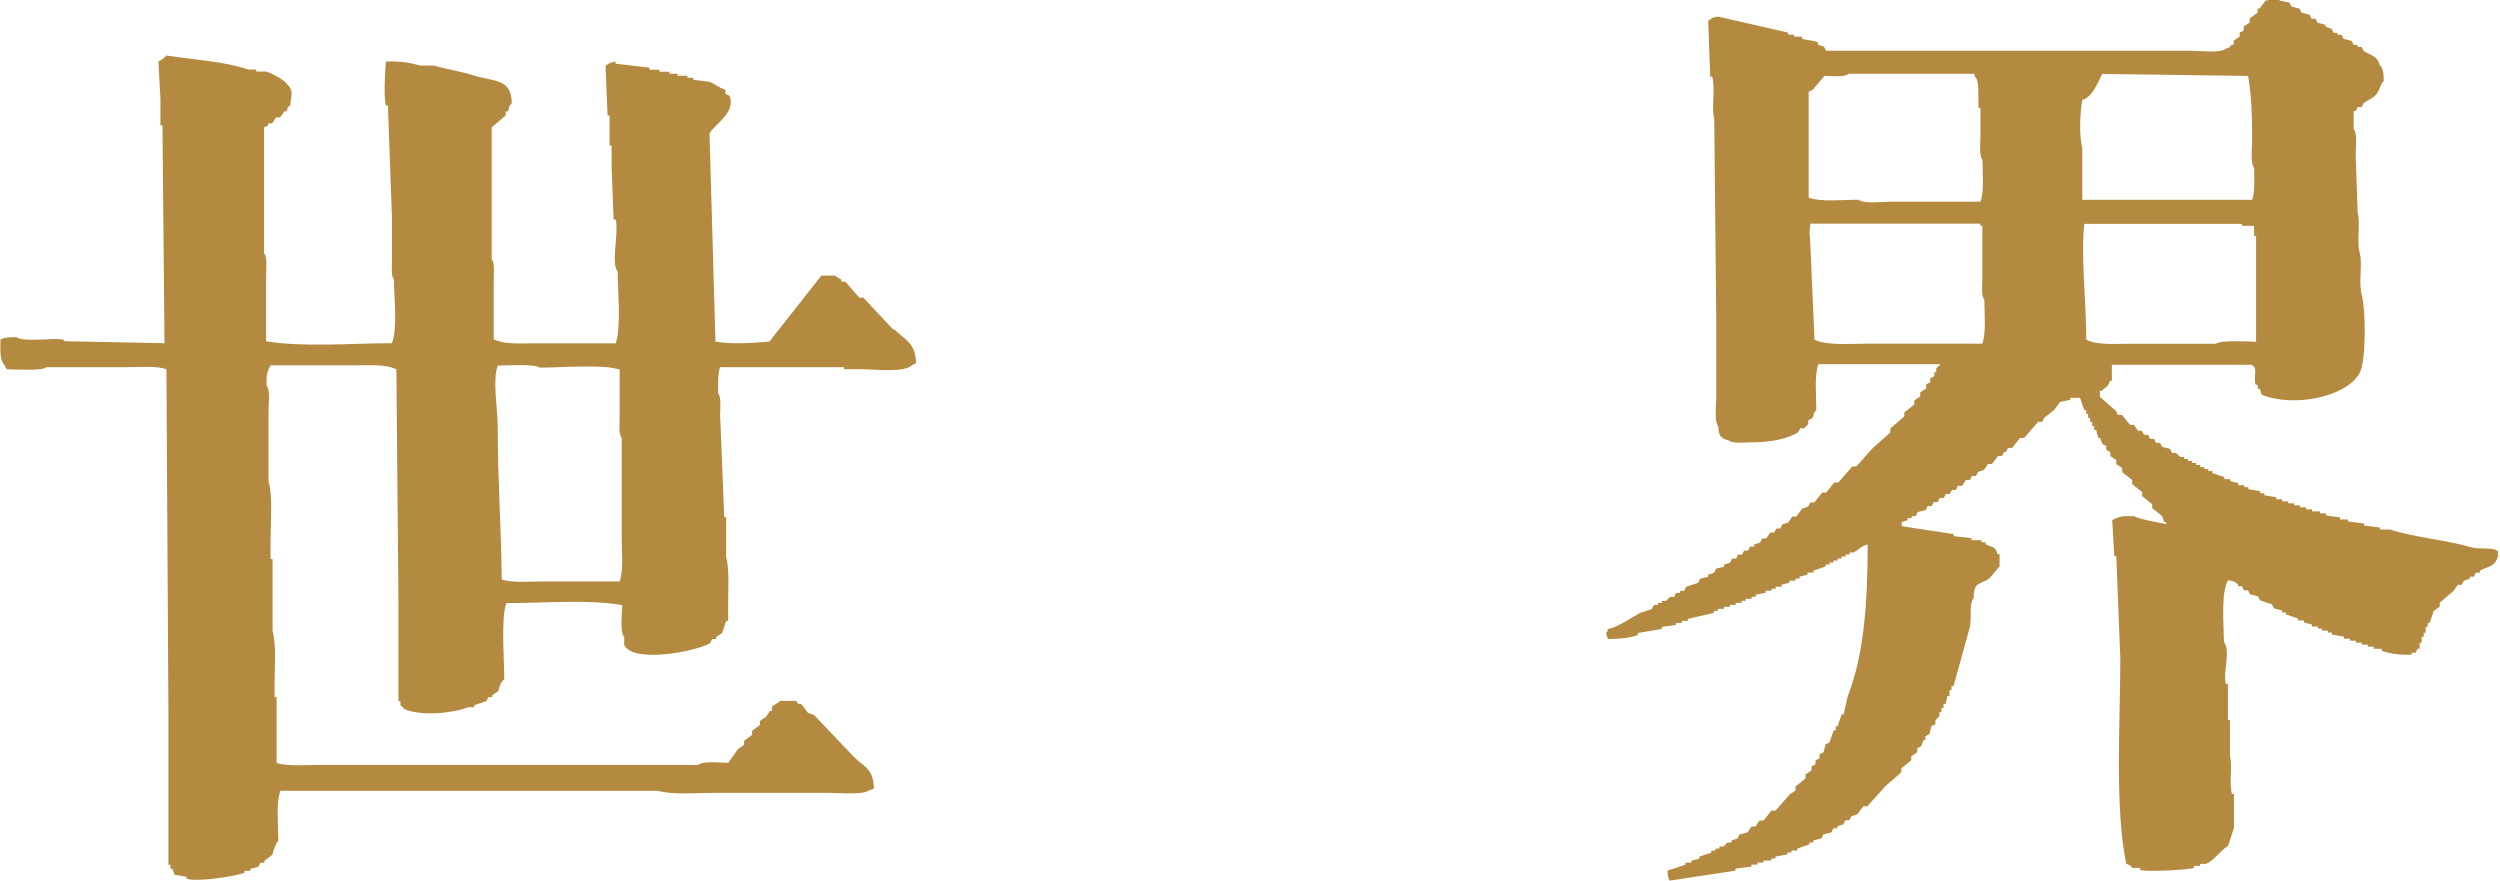 <?xml version="1.0" encoding="UTF-8"?><svg id="_レイヤー_2" xmlns="http://www.w3.org/2000/svg" viewBox="0 0 285.45 100.61"><defs><style>.cls-1{fill:#b38a40;fill-rule:evenodd;stroke-width:0px;}</style></defs><g id="_レイアウト"><path class="cls-1" d="M285.44,63.43h-.23v-.46c-.35-.53-2.18-.22-2.97-.46-2.95-.87-6.52-1.13-9.35-2.05h-1.14v-.23c-.61-.08-1.22-.15-1.83-.23v-.23l-1.83-.23v-.23h-.91v-.23c-.53-.08-1.06-.15-1.6-.23v-.23h-.68v-.23h-.91v-.23h-.68v-.23h-.68v-.23h-.68v-.23h-.68v-.23h-.68v-.23h-.68v-.23c-.46-.08-.91-.15-1.37-.23v-.23h-.46v-.23l-1.37-.23v-.23h-.46v-.23h-.68v-.23l-.91-.23v-.23h-.68v-.23c-.46-.15-.91-.3-1.37-.46v-.23h-.46v-.23h-.46v-.23h-.46v-.23h-.46v-.23h-.46v-.23h-.46v-.23h-.46v-.23h-.46l-.46-.46h-.46l-.23-.46c-.3-.08-.61-.15-.91-.23l-.23-.46h-.46l-.23-.46h-.46l-.23-.46h-.46l-.23-.46h-.46c-.15-.23-.3-.46-.46-.68h-.46c-.3-.38-.61-.76-.91-1.14h-.46l-.23-.46c-.61-.53-1.22-1.06-1.83-1.6v-.68h.23c.44-.53.67-.29.91-1.14h.23v-1.83h15.97c.78.4.13,1.38.46,2.28h.23v.46h.23c.08.23.15.46.23.68,3.62,1.47,9.7.27,11.18-2.51.74-1.38.71-7.14.23-8.9-.38-1.39.11-3.55-.23-4.79-.36-1.32.1-3.39-.23-4.56-.08-2.21-.15-4.41-.23-6.62,0-.89.21-2.47-.23-2.97v-2.05h.23c.08-.15.15-.3.23-.46h.46c.08-.15.15-.3.23-.46.53-.36.95-.48,1.37-.91.42-.43.54-1.24.91-1.6,0-.82-.04-1.43-.46-1.83-.28-1.08-1.02-1.06-1.83-1.6-.08-.15-.15-.3-.23-.46h-.46v-.23h-.46c-.08-.15-.15-.3-.23-.46-.3-.08-.61-.15-.91-.23-.08-.15-.15-.3-.23-.46h-.46v-.23h-.46c-.08-.15-.15-.3-.23-.46-.23-.08-.46-.15-.68-.23v-.23c-.3-.08-.61-.15-.91-.23-.08-.15-.15-.3-.23-.46h-.46c-.08-.15-.15-.3-.23-.46-.3-.08-.61-.15-.91-.23-.08-.15-.15-.3-.23-.46-.3-.08-.61-.15-.91-.23-.08-.15-.15-.3-.23-.46-.38-.08-.76-.15-1.14-.23v-.23c-.53.08-1.06.15-1.6.23-.23.3-.46.61-.68.91h-.23v.46l-.91.68v.46c-.23.15-.46.3-.68.46v.46c-.15.08-.3.15-.46.23v.46c-.23.15-.46.3-.68.46v.46h-.23c-.31.34-.12.29-.68.46-.62.53-2.83.23-3.88.23h-41.75c-.08-.15-.15-.3-.23-.46-.23-.08-.46-.15-.68-.23v-.23c-.52-.32-1.2-.22-1.83-.46v-.23h-.91v-.23h-.68v-.23c-2.66-.61-5.32-1.22-7.99-1.83-.74.09-.67.21-1.14.46.08,2.13.15,4.26.23,6.39h.23c.39,1.38-.12,3.55.23,4.79.08,7.6.15,15.21.23,22.81v8.9c0,.97-.25,2.86.23,3.42.03,1.04.29,1.41,1.14,1.6.49.44,2.08.23,2.97.23,1.93,0,3.84-.4,5.02-1.14l.23-.46h.46l.46-.46v-.46c.15-.08.3-.15.46-.23.27-.41,0-.51.46-.91-.01-1.65-.24-3.99.23-5.25h13.92c-.14.27-.38.33-.46.46v.46h-.23v.46c-.15.08-.3.15-.46.23v.46c-.15.08-.3.15-.46.23v.46c-.23.15-.46.3-.68.46v.46c-.23.15-.46.3-.68.46v.46c-.38.3-.76.61-1.14.91v.46c-.53.46-1.06.91-1.6,1.37v.46c-.68.61-1.37,1.22-2.05,1.83l-1.83,2.05h-.46c-.53.61-1.06,1.22-1.6,1.83h-.46c-.3.38-.61.76-.91,1.14h-.46c-.3.38-.61.76-.91,1.14h-.46l-.23.46c-.23.08-.46.15-.68.23-.23.3-.46.61-.68.91h-.46c-.15.23-.3.46-.46.68-.23.08-.46.15-.68.23-.08.15-.15.3-.23.46h-.46c-.08.15-.15.3-.23.46h-.46c-.15.23-.3.46-.46.68h-.46c-.08.15-.15.3-.23.46-.23.08-.46.15-.68.23v.23h-.46c-.08.15-.15.3-.23.46h-.46c-.08.15-.15.3-.23.46h-.46c-.08.15-.15.3-.23.46h-.46c-.08.15-.15.3-.23.46-.23.08-.46.15-.68.23v.23c-.3.08-.61.15-.91.23-.08.15-.15.3-.23.46-.23.08-.46.15-.68.23v.23l-.91.23-.23.46c-.46.15-.91.3-1.37.46-.08.15-.15.3-.23.46h-.46v.23h-.46c-.08.15-.15.3-.23.46h-.46l-.46.46h-.46v.23h-.46v.23h-.46c-.08.15-.15.3-.23.46-.46.15-.91.3-1.37.46-1.04.56-2.38,1.57-3.65,1.83-.14.46.03.2-.23.46.08.23.15.46.23.68,1.25-.02,2.45-.09,3.42-.46v-.23c.91-.15,1.83-.3,2.74-.46v-.23c.53-.08,1.06-.15,1.6-.23v-.23h.68v-.23h.68v-.23c.99-.23,1.98-.46,2.97-.68v-.23h.46v-.23h.68v-.23h.68v-.23h.68v-.23h.68v-.23h.46v-.23h.68v-.23h.46v-.23c.38-.08.76-.15,1.14-.23v-.23h.68v-.23h.46v-.23h.68v-.23c.3-.08.61-.15.91-.23v-.23h.68v-.23h.46v-.23c.3-.08.61-.15.91-.23v-.23h.68v-.23c.46-.15.91-.3,1.37-.46v-.23h.46v-.23h.46v-.23h.46v-.23h.46v-.23h.46v-.23h.46v-.23h.46c.54-.29.89-.76,1.6-.91,0,6.62-.42,12.61-2.28,17.34-.15.68-.3,1.37-.46,2.05h-.23c-.15.46-.3.91-.46,1.37h-.23v.46h-.23c-.15.46-.3.91-.46,1.37l-.46.23c-.08.3-.15.61-.23.91l-.46.23v.46l-.46.23v.46c-.15.08-.3.15-.46.23v.46c-.23.15-.46.3-.68.46v.46c-.38.3-.76.61-1.14.91v.46c-.23.15-.46.3-.68.46-.53.61-1.06,1.22-1.6,1.83h-.46c-.3.38-.61.76-.91,1.14h-.46c-.15.23-.3.46-.46.68h-.46c-.15.23-.3.46-.46.68-.3.08-.61.15-.91.23l-.23.46c-.23.08-.46.15-.68.23v.23h-.46l-.46.46h-.46v.23h-.46v.23h-.46v.23c-.46.15-.91.3-1.37.46v.23c-.3.08-.61.15-.91.23v.23h-.68v.23c-.68.23-1.37.46-2.05.68.03.6.09.78.23,1.14,2.51-.38,5.02-.76,7.53-1.14v-.23c.61-.08,1.22-.15,1.83-.23v-.23h.68v-.23h.68v-.23h.91v-.23h.46v-.23l1.37-.23v-.23h.46v-.23h.68v-.23c.46-.15.91-.3,1.37-.46v-.23h.46v-.23l.91-.23.23-.46c.3-.08.61-.15.91-.23l.23-.46h.46v-.23c.23-.08.46-.15.68-.23.08-.15.15-.3.23-.46h.46c.08-.15.15-.3.23-.46.23-.08.46-.15.68-.23.23-.3.46-.61.68-.91h.46c.68-.76,1.37-1.52,2.05-2.28.61-.53,1.22-1.06,1.83-1.6v-.46c.38-.3.76-.61,1.14-.91v-.46c.23-.15.46-.3.68-.46v-.46c.15-.08.3-.15.46-.23.08-.23.15-.46.23-.68h.23v-.46c.15-.08.3-.15.46-.23.08-.3.15-.61.23-.91.15-.08.3-.15.46-.23v-.46l.46-.46v-.46h.23v-.46h.23v-.46h.23c.08-.3.15-.61.23-.91h.23v-.68h.23v-.46h.23c.61-2.21,1.22-4.41,1.83-6.62.3-1-.11-2.76.46-3.42.03-1.97.74-1.5,1.83-2.28.38-.46.76-.91,1.14-1.37v-1.37h-.23c-.24-.94-.61-.74-1.37-1.14v-.23h-.46v-.23h-1.14v-.23c-.68-.08-1.37-.15-2.05-.23v-.23c-1.98-.3-3.96-.61-5.93-.91v-.46c.23-.08.46-.15.68-.23v-.23h.46v-.23h.46c.08-.15.15-.3.23-.46.3-.08.61-.15.91-.23.08-.15.15-.3.23-.46h.46c.08-.15.15-.3.23-.46h.46c.08-.15.15-.3.23-.46h.46c.08-.15.15-.3.23-.46h.46c.08-.15.15-.3.23-.46h.46c.08-.15.15-.3.23-.46h.46c.15-.23.3-.46.46-.68h.46c.08-.15.15-.3.23-.46h.46c.08-.15.15-.3.23-.46.23-.08.46-.15.68-.23.15-.23.3-.46.46-.68h.46c.23-.3.46-.61.68-.91h.46c.08-.15.15-.3.23-.46h.23c.08-.15.15-.3.23-.46h.46c.3-.38.61-.76.91-1.14h.46c.53-.61,1.06-1.22,1.6-1.83h.46c.08-.15.15-.3.23-.46.38-.3.76-.61,1.14-.91.23-.3.46-.61.68-.91.38-.08.76-.15,1.14-.23v-.23h1.14c.15.46.3.91.46,1.37h.23v.46h.23v.46h.23v.46h.23v.46h.23v.46h.23c.08.3.15.61.23.91h.23c.08.23.15.46.23.68.15.08.3.15.46.23v.46c.15.08.3.15.46.23v.46c.23.15.46.3.68.46v.46c.23.15.46.3.68.46v.46c.38.3.76.61,1.14.91v.46c.38.3.76.61,1.14.91v.46c.38.3.76.61,1.14.91v.46c.38.3.76.61,1.14.91.08.23.15.46.23.68h.23v.23c-.67-.12-3.3-.6-3.65-.91-1.34-.02-1.71.03-2.51.46.08,1.37.15,2.74.23,4.11h.23c.15,3.88.3,7.76.46,11.64,0,7.59-.65,17.05.68,23.5.67.17.51.38.68.46h.91v.23c.86.26,5.52-.02,6.16-.23v-.23h.68v-.23h.68c1.04-.46,1.58-1.5,2.51-2.05.23-.68.46-1.37.68-2.05v-3.88h-.23c-.35-1.26.08-3.23-.23-4.33v-4.11h-.23v-4.11h-.23c-.37-1.35.58-3.87-.23-4.79-.02-2.26-.34-5.55.46-7.07.69.11.73.14,1.14.46v.23h.46c.08.15.15.3.23.46h.46c.08.15.15.3.23.46.3.08.61.15.91.23.08.15.15.3.23.46.46.15.91.3,1.37.46l.23.46.91.23v.23h.46v.23c.46.15.91.3,1.37.46v.23h.68v.23c.3.08.61.15.91.23v.23h.68v.23h.46v.23h.68v.23h.46v.23c.46.08.91.15,1.37.23v.23h.68v.23h.68v.23h.68v.23h.68v.23h.68v.23h.91v.23c.98.37,2.11.48,3.42.46v-.23h.46l.23-.46h.23v-.68h.23v-.68h.23v-.46h.23v-.68h.23v-.46h.23c.15-.46.3-.91.46-1.37.23-.15.46-.3.68-.46v-.46c.53-.46,1.06-.91,1.6-1.37.15-.23.3-.46.46-.68h.46c.08-.15.15-.3.23-.46.23-.08.46-.15.68-.23v-.23h.46l.23-.46h.46v-.23c.95-.52,1.74-.43,2.05-1.6.14-.29.28.09.23-.23ZM206.5,10.49c.15-.08.3-.15.46-.23.46-.53.91-1.06,1.37-1.6.82.02,2.3.18,2.74-.23h14.37v.23c.6.61.4,1.79.46,2.97v.68h.23v3.19c0,.85-.18,2.26.23,2.74.01,1.52.2,3.64-.23,4.79h-10.27c-1,0-3.07.28-3.65-.23-1.77.01-4.33.28-5.7-.23v-12.09ZM226.34,39.24h-13c-2.06,0-4.8.24-6.16-.46-.15-3.5-.3-7-.46-10.5-.02-1.32-.22-1.53,0-2.74h19.39v.23h.23v6.16c0,.77-.14,1.87.23,2.28.01,1.59.22,3.82-.23,5.02ZM237.75,11.41c1.13-.29,1.8-1.98,2.28-2.97,5.55.08,11.1.15,16.66.23.39,2.21.46,4.64.46,7.3,0,.93-.23,2.67.23,3.19.01,1.22.1,2.78-.23,3.65h-19.39v-5.93c-.4-1.44-.26-4.02,0-5.48ZM238.21,38.79c0-4.33-.63-9.56-.23-13.23h18.02v.23h1.37v1.14h.23v12.09c-1.01-.02-4.07-.22-4.56.23h-9.81c-1.87,0-3.8.17-5.02-.46Z"/><path class="cls-1" d="M102,37.64c-1.14-1.22-2.28-2.43-3.42-3.65h-.46c-.53-.61-1.06-1.22-1.6-1.83h-.46v-.23c-.28-.22-.44-.17-.68-.46h-1.6c-1.98,2.51-3.95,5.02-5.93,7.53-1.77.17-4.4.33-6.16,0-.23-7.91-.46-15.82-.68-23.73.35-.93,3.1-2.36,2.28-4.33-.15-.08-.3-.15-.46-.23v-.46c-.7-.19-1.19-.68-1.83-.91-.61-.08-1.22-.15-1.83-.23v-.23h-.68v-.23h-1.14v-.23h-.91v-.23h-1.14v-.23h-1.14v-.23c-1.29-.15-2.59-.3-3.88-.46v-.23c-.74.09-.67.21-1.14.46.08,1.9.15,3.8.23,5.7h.23v3.42h.23v2.51c.08,1.98.15,3.96.23,5.93h.23c.41,1.45-.57,5.01.23,5.93.01,2.29.43,6.43-.23,8.21h-9.13c-1.82,0-3.6.15-4.79-.46v-6.62c0-.8.16-2.07-.23-2.51v-15.06c.53-.46,1.06-.91,1.6-1.37v-.46h.23c.26-.46.04-.55.46-.91,0-2.93-2.16-2.47-4.33-3.19-1.33-.44-3.19-.72-4.56-1.14h-1.6c-1.12-.33-2.28-.5-3.88-.46-.05.65-.3,3.94,0,5.02h.23c.15,4.26.3,8.52.46,12.78v5.02c0,.73-.11,1.66.23,2.05.01,2.21.43,5.52-.23,7.3-4.44,0-10.41.48-14.37-.23v-7.3c0-.84.19-2.27-.23-2.74v-14.37c.15-.08.3-.15.46-.23v-.23h.46l.46-.68h.46c.15-.23.3-.46.46-.68h.23c.32-.42-.1-.33.46-.68.07-1,.42-1.66-.23-2.28-.38-.64-1.76-1.34-2.51-1.6h-1.14v-.23h-.91c-2.73-.92-6.14-1.11-9.35-1.6-.22.27-.59.52-.91.68.08,1.44.15,2.89.23,4.33v2.97h.23c.08,8.29.15,16.58.23,24.87-3.8-.08-7.61-.15-11.41-.23,0,0-.02-.19-.46-.23-1.2-.1-4.37.33-5.02-.23-.82,0-1.3.03-1.83.23-.03,1.14-.11,2.41.46,2.97l.23.46c1.01.02,4.07.22,4.56-.23h9.13c1.47,0,3.46-.18,4.56.23.08,13.16.15,26.31.23,39.47v17.11h.23v.46h.23c.08.23.15.46.23.68.46.08.91.15,1.37.23v.23c1.41.42,5.74-.34,6.62-.68v-.23h.68v-.23c.3-.08.61-.15.91-.23.08-.15.15-.3.23-.46h.46v-.23c.3-.23.61-.46.91-.68.1-.49.39-1.31.68-1.6-.01-1.77-.28-4.33.23-5.7h43.12c1.71.48,4.52.23,6.62.23h12.78c1.05,0,4.03.24,4.56-.23.23-.08.46-.15.68-.23,0-2.3-1.17-2.54-2.28-3.65-1.52-1.6-3.04-3.19-4.56-4.79-.23-.08-.46-.15-.68-.23-.23-.3-.46-.61-.68-.91-.48-.36-.23.23-.68-.46h-1.83c-.22.27-.74.46-.91.68v.46h-.23c-.15.23-.3.46-.46.68-.23.15-.46.3-.68.46v.46c-.3.23-.61.46-.91.68v.46c-.3.23-.61.46-.91.68v.46c-.23.15-.46.3-.68.46-.38.53-.76,1.06-1.14,1.6-.94-.02-2.9-.25-3.42.23h-43.35c-1.53,0-3.63.19-4.79-.23v-7.53h-.23v-1.14c-.02-2.04.24-4.73-.23-6.39v-8.21h-.23v-2.05c0-2.17.27-5.07-.23-6.84v-7.98c0-.89.21-2.46-.23-2.97-.01-1.28.06-1.52.46-2.28h9.58c1.82,0,3.6-.15,4.79.46.08,8.82.15,17.64.23,26.47v11.41h.23v.46c.06.1.32.21.46.46,2.03.82,5.43.48,7.3-.23h.68v-.23c.46-.15.91-.3,1.37-.46.08-.15.15-.3.23-.46h.46v-.23c.23-.15.46-.3.68-.46.12-.58.31-1.05.68-1.37-.01-2.26-.39-6.99.23-8.67,4.26,0,9.38-.46,13.23.23-.02.98-.27,3.1.23,3.65v.91c1.04,2.13,8.32.71,9.81-.23.08-.15.15-.3.23-.46h.46v-.23c.23-.15.46-.3.68-.46.15-.46.3-.91.46-1.37h.23v-2.05c0-1.7.14-3.92-.23-5.25v-4.56h-.23c-.08-2.05-.15-4.11-.23-6.16-.08-1.83-.15-3.65-.23-5.48,0-.81.16-2.06-.23-2.51-.01-1.04-.04-2.26.23-2.97h14.15v.23h1.83c1.7,0,5.02.44,5.93-.46l.46-.23c-.02-2.33-1.36-2.73-2.51-3.88ZM70.75,66.39h-8.9c-1.47,0-3.46.18-4.56-.23-.05-5.66-.46-11.44-.46-17.34,0-2.18-.62-5.4,0-7.07,1.04-.02,4.29-.22,4.79.23,2.35-.01,7.38-.42,9.13.23v5.48c0,.77-.14,1.87.23,2.28v11.18c0,1.66.24,3.98-.23,5.25Z"/></g></svg>